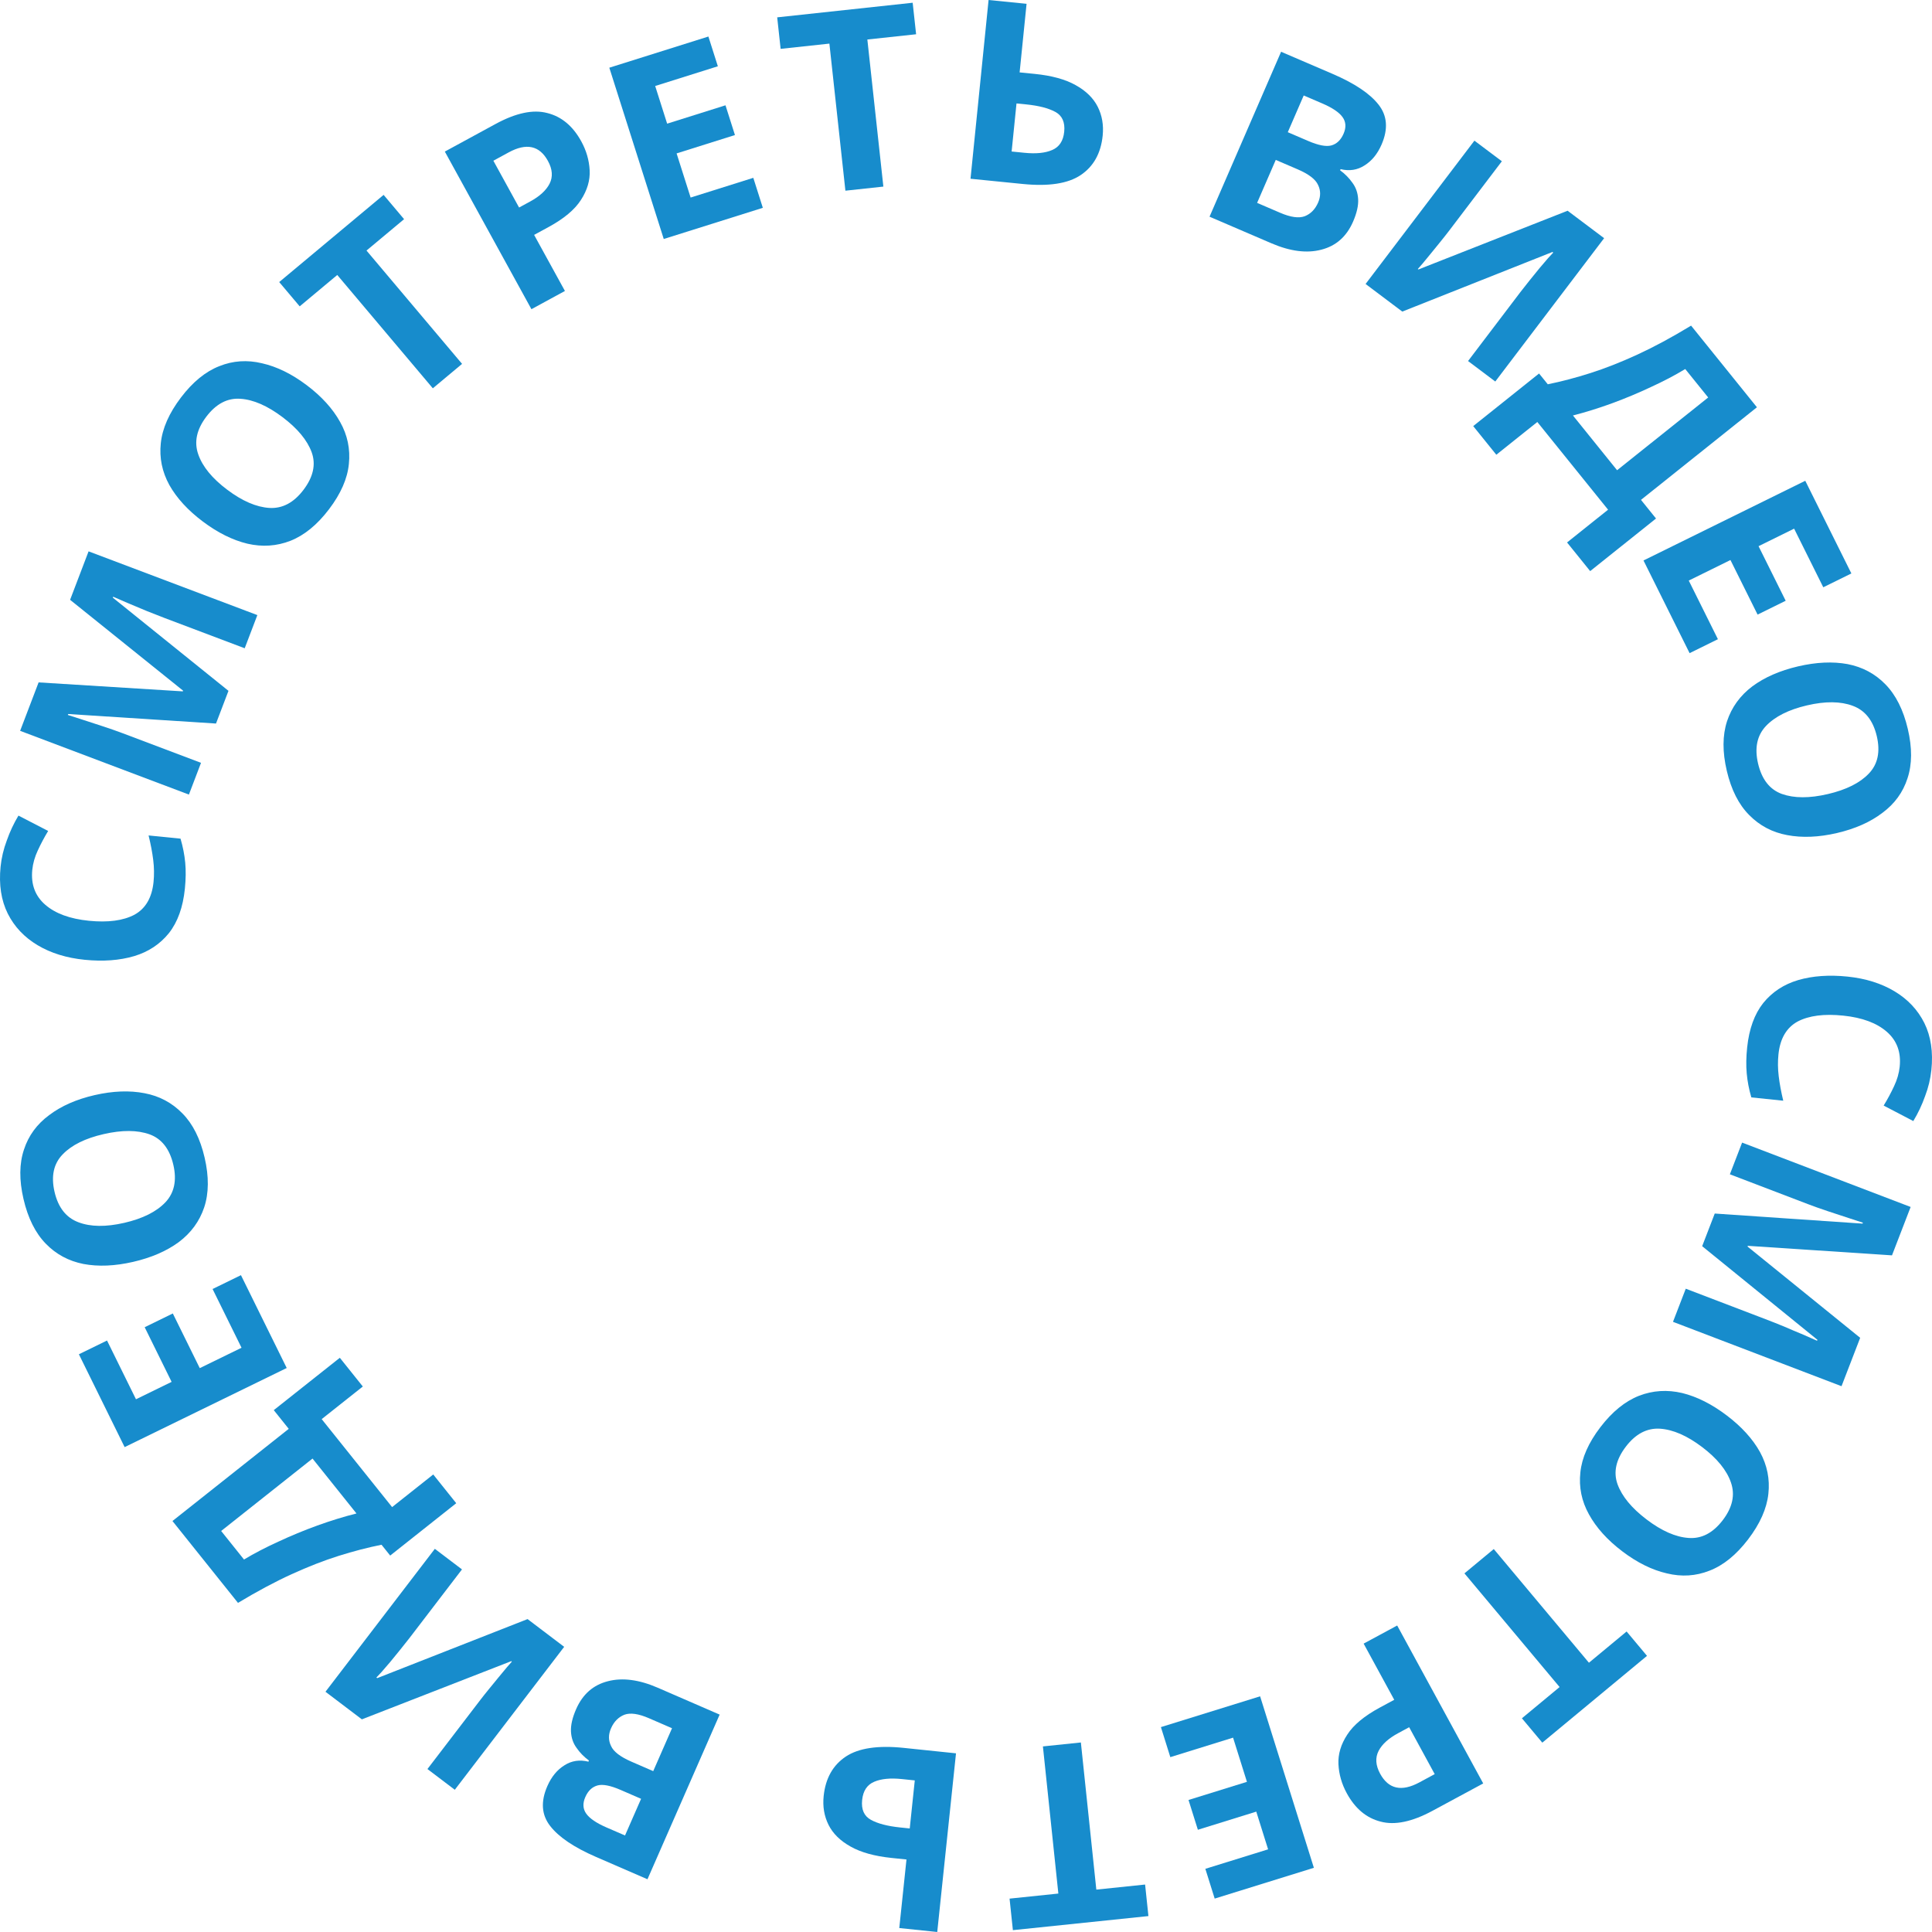 <?xml version="1.0" encoding="UTF-8"?> <svg xmlns="http://www.w3.org/2000/svg" width="131" height="131" viewBox="0 0 131 131" fill="none"> <path d="M128.809 72.333C128.912 71.349 128.621 70.558 127.937 69.961C127.253 69.364 126.269 68.998 124.984 68.865C123.688 68.73 122.657 68.863 121.891 69.264C121.136 69.677 120.702 70.415 120.59 71.478C120.539 71.965 120.544 72.463 120.606 72.972C120.667 73.482 120.77 74.036 120.914 74.634L118.749 74.409C118.588 73.855 118.485 73.312 118.437 72.781C118.389 72.25 118.399 71.662 118.467 71.017C118.599 69.762 118.963 68.759 119.558 68.009C120.166 67.26 120.955 66.742 121.928 66.454C122.912 66.168 124.029 66.09 125.279 66.219C126.507 66.347 127.569 66.681 128.466 67.22C129.363 67.759 130.035 68.475 130.482 69.368C130.927 70.272 131.085 71.335 130.957 72.556C130.894 73.156 130.752 73.747 130.529 74.33C130.318 74.925 130.052 75.487 129.732 76.014L127.722 74.964C127.986 74.534 128.221 74.096 128.429 73.648C128.636 73.213 128.762 72.774 128.809 72.333Z" fill="#178CCC"></path> <path d="M116.269 82.284L126.289 82.968L126.313 82.904C126.096 82.834 125.769 82.727 125.334 82.585C124.899 82.444 124.433 82.29 123.933 82.124C123.434 81.957 122.993 81.801 122.609 81.654L117.295 79.624L118.124 77.474L129.552 81.839L128.287 85.12L118.51 84.474L118.491 84.522L126.13 90.711L124.865 93.992L113.438 89.627L114.304 87.381L119.713 89.448C120.076 89.586 120.49 89.75 120.956 89.94C121.417 90.141 121.854 90.326 122.266 90.495C122.684 90.68 122.998 90.818 123.207 90.91L123.232 90.846L115.416 84.498L116.269 82.284Z" fill="#178CCC"></path> <path d="M110.002 105.19C108.992 104.425 108.239 103.589 107.74 102.683C107.244 101.792 107.049 100.844 107.157 99.84C107.258 98.844 107.71 97.821 108.514 96.772C109.317 95.722 110.191 95.012 111.135 94.641C112.073 94.279 113.047 94.217 114.058 94.454C115.062 94.7 116.068 95.206 117.078 95.971C118.087 96.735 118.84 97.563 119.336 98.454C119.826 99.354 120.015 100.298 119.905 101.287C119.797 102.291 119.338 103.323 118.528 104.382C117.725 105.431 116.855 106.137 115.917 106.499C114.989 106.867 114.022 106.929 113.018 106.683C112.017 106.452 111.011 105.955 110.002 105.19ZM115.413 98.118C114.394 97.347 113.441 96.931 112.552 96.873C111.672 96.821 110.904 97.225 110.246 98.084C109.574 98.962 109.384 99.811 109.675 100.632C109.975 101.46 110.635 102.26 111.653 103.032C112.671 103.804 113.617 104.22 114.49 104.281C115.372 104.349 116.145 103.948 116.81 103.079C117.474 102.211 117.66 101.358 117.367 100.521C117.082 99.691 116.431 98.89 115.413 98.118Z" fill="#178CCC"></path> <path d="M99.297 106.683L101.286 105.034L107.738 112.742L110.293 110.624L111.676 112.276L104.576 118.161L103.194 116.509L105.749 114.391L99.297 106.683Z" fill="#178CCC"></path> <path d="M97.134 122.781C95.747 123.529 94.574 123.774 93.614 123.515C92.65 123.272 91.885 122.63 91.318 121.591C90.975 120.961 90.787 120.305 90.754 119.624C90.721 118.943 90.921 118.273 91.355 117.612C91.778 116.957 92.512 116.348 93.557 115.784L94.537 115.255L92.462 111.446L94.737 110.218L100.57 120.927L97.134 122.781ZM96.241 120.856L97.281 120.295L95.549 117.115L94.796 117.522C94.153 117.869 93.713 118.267 93.478 118.718C93.238 119.184 93.273 119.702 93.583 120.272C94.15 121.312 95.036 121.506 96.241 120.856Z" fill="#178CCC"></path> <path d="M78.716 117.107L85.442 115.019L89.088 126.647L82.362 128.735L81.729 126.716L85.984 125.395L85.182 122.838L81.222 124.068L80.588 122.048L84.549 120.818L83.609 117.822L79.354 119.143L78.716 117.107Z" fill="#178CCC"></path> <path d="M70.715 118.416L73.289 118.149L74.337 128.126L77.644 127.782L77.869 129.92L68.679 130.875L68.454 128.737L71.762 128.393L70.715 118.416Z" fill="#178CCC"></path> <path d="M64.822 118.885L63.55 131L60.976 130.732L61.464 126.083L60.441 125.977C59.293 125.857 58.372 125.601 57.678 125.209C56.972 124.816 56.472 124.323 56.178 123.732C55.884 123.141 55.774 122.49 55.849 121.777C55.975 120.578 56.476 119.687 57.353 119.103C58.218 118.53 59.525 118.334 61.276 118.516L64.822 118.885ZM62.027 120.721L61.157 120.631C60.373 120.549 59.746 120.61 59.277 120.813C58.796 121.014 58.523 121.426 58.458 122.048C58.39 122.693 58.59 123.143 59.057 123.397C59.524 123.652 60.179 123.822 61.02 123.91L61.685 123.979L62.027 120.721Z" fill="#178CCC"></path> <path d="M43.902 127.424L40.414 125.91C38.926 125.264 37.892 124.567 37.31 123.818C36.717 123.064 36.652 122.161 37.113 121.108C37.392 120.472 37.779 120.001 38.275 119.695C38.76 119.385 39.301 119.303 39.898 119.45L39.932 119.372C39.602 119.13 39.326 118.849 39.104 118.529C38.868 118.215 38.738 117.843 38.715 117.411C38.693 116.979 38.809 116.471 39.065 115.888C39.508 114.876 40.228 114.246 41.223 113.995C42.207 113.74 43.333 113.888 44.601 114.438L48.796 116.259L43.902 127.424ZM43.469 121.969L42.087 121.369C41.395 121.068 40.873 120.966 40.52 121.061C40.151 121.161 39.873 121.425 39.686 121.853C39.499 122.28 39.521 122.656 39.753 122.98C39.985 123.304 40.441 123.614 41.122 123.91L42.38 124.455L43.469 121.969ZM44.292 120.092L45.567 117.184L44.011 116.509C43.299 116.199 42.742 116.119 42.34 116.267C41.934 116.426 41.63 116.734 41.429 117.193C41.246 117.61 41.247 118.007 41.431 118.385C41.599 118.768 42.061 119.124 42.815 119.451L44.292 120.092Z" fill="#178CCC"></path> <path d="M30.838 121.356L28.983 119.95L32.567 115.267C32.74 115.041 32.938 114.791 33.162 114.518C33.386 114.244 33.606 113.975 33.823 113.71C34.032 113.455 34.218 113.231 34.38 113.039C34.534 112.856 34.644 112.731 34.708 112.666L34.667 112.635L24.537 116.581L22.069 114.71L29.484 105.019L31.325 106.414L27.763 111.07C27.576 111.314 27.367 111.577 27.136 111.86C26.899 112.152 26.672 112.43 26.455 112.695C26.229 112.952 26.035 113.177 25.874 113.369C25.697 113.564 25.579 113.689 25.521 113.746L25.576 113.787L35.772 109.783L38.254 111.664L30.838 121.356Z" fill="#178CCC"></path> <path d="M11.694 103.133L19.578 96.883L18.563 95.615L23.042 92.065L24.601 94.013L21.812 96.224L26.587 102.189L29.376 99.978L30.935 101.926L26.457 105.476L25.869 104.742C24.937 104.929 23.969 105.18 22.965 105.496C21.962 105.812 20.898 106.226 19.774 106.739C18.65 107.252 17.438 107.9 16.137 108.684L11.694 103.133ZM14.996 103.809L16.545 105.744C17.235 105.328 18.008 104.925 18.866 104.536C19.716 104.138 20.6 103.772 21.516 103.439C22.423 103.112 23.308 102.839 24.171 102.621L21.191 98.898L14.996 103.809Z" fill="#178CCC"></path> <path d="M16.338 86.463L19.441 92.758L8.451 98.122L5.349 91.827L7.257 90.895L9.22 94.878L11.636 93.698L9.81 89.992L11.718 89.06L13.545 92.767L16.377 91.385L14.414 87.402L16.338 86.463Z" fill="#178CCC"></path> <path d="M6.418 74.254C7.654 73.971 8.782 73.928 9.801 74.126C10.807 74.315 11.664 74.772 12.371 75.497C13.076 76.211 13.577 77.21 13.875 78.496C14.173 79.782 14.163 80.904 13.846 81.864C13.527 82.813 12.952 83.598 12.123 84.221C11.291 84.832 10.257 85.279 9.021 85.563C7.785 85.846 6.664 85.894 5.658 85.704C4.65 85.504 3.799 85.045 3.105 84.329C2.398 83.604 1.894 82.594 1.593 81.297C1.295 80.011 1.306 78.894 1.626 77.945C1.934 76.999 2.505 76.221 3.337 75.609C4.155 74.99 5.182 74.538 6.418 74.254ZM8.425 82.916C9.672 82.629 10.603 82.165 11.216 81.522C11.818 80.882 11.998 80.036 11.754 78.983C11.505 77.908 10.97 77.219 10.149 76.917C9.317 76.618 8.278 76.612 7.031 76.898C5.783 77.184 4.857 77.641 4.252 78.271C3.636 78.902 3.452 79.75 3.698 80.814C3.945 81.878 4.485 82.565 5.319 82.876C6.142 83.189 7.178 83.202 8.425 82.916Z" fill="#178CCC"></path> <path d="M2.189 58.979C2.09 59.964 2.383 60.753 3.07 61.348C3.756 61.943 4.742 62.304 6.027 62.433C7.323 62.562 8.354 62.426 9.118 62.022C9.872 61.606 10.303 60.866 10.411 59.802C10.46 59.316 10.453 58.818 10.389 58.308C10.326 57.799 10.221 57.246 10.075 56.648L12.241 56.865C12.403 57.418 12.509 57.961 12.559 58.491C12.609 59.022 12.601 59.61 12.536 60.255C12.409 61.511 12.049 62.515 11.456 63.268C10.852 64.019 10.064 64.54 9.093 64.831C8.11 65.122 6.993 65.204 5.742 65.079C4.514 64.956 3.45 64.627 2.551 64.091C1.652 63.555 0.978 62.842 0.528 61.951C0.079 61.049 -0.084 59.986 0.04 58.764C0.101 58.164 0.241 57.573 0.461 56.989C0.67 56.392 0.934 55.83 1.251 55.302L3.265 56.344C3.004 56.775 2.77 57.214 2.564 57.662C2.359 58.099 2.234 58.538 2.189 58.979Z" fill="#178CCC"></path> <path d="M14.646 49.06L4.624 48.414L4.6 48.478C4.818 48.548 5.144 48.653 5.58 48.793C6.015 48.933 6.483 49.086 6.982 49.25C7.482 49.414 7.924 49.569 8.309 49.714L13.63 51.724L12.809 53.877L1.365 49.555L2.618 46.27L12.397 46.879L12.416 46.831L4.753 40.671L6.006 37.385L17.45 41.707L16.592 43.956L11.175 41.91C10.812 41.773 10.397 41.61 9.931 41.422C9.469 41.223 9.032 41.04 8.619 40.872C8.2 40.689 7.885 40.552 7.675 40.461L7.651 40.525L15.492 46.843L14.646 49.06Z" fill="#178CCC"></path> <path d="M20.792 26.114C21.804 26.876 22.561 27.709 23.063 28.614C23.563 29.503 23.76 30.45 23.656 31.455C23.559 32.451 23.11 33.475 22.311 34.527C21.512 35.58 20.64 36.293 19.697 36.668C18.761 37.033 17.787 37.099 16.776 36.865C15.771 36.623 14.762 36.121 13.75 35.36C12.738 34.599 11.982 33.773 11.482 32.885C10.99 31.986 10.797 31.043 10.903 30.054C11.007 29.049 11.463 28.015 12.269 26.954C13.068 25.901 13.936 25.192 14.872 24.827C15.799 24.455 16.765 24.39 17.77 24.633C18.773 24.86 19.78 25.353 20.792 26.114ZM15.407 33.206C16.428 33.974 17.383 34.386 18.272 34.441C19.152 34.49 19.919 34.083 20.574 33.221C21.242 32.341 21.43 31.491 21.135 30.671C20.832 29.844 20.17 29.047 19.149 28.279C18.128 27.511 17.18 27.098 16.307 27.04C15.425 26.975 14.654 27.379 13.992 28.25C13.331 29.121 13.148 29.974 13.444 30.81C13.732 31.639 14.386 32.438 15.407 33.206Z" fill="#178CCC"></path> <path d="M31.331 24.673L29.348 26.329L22.868 18.645L20.321 20.772L18.932 19.125L26.011 13.214L27.399 14.861L24.851 16.989L31.331 24.673Z" fill="#178CCC"></path> <path d="M33.591 8.412C34.975 7.658 36.147 7.409 37.108 7.664C38.073 7.904 38.841 8.543 39.411 9.58C39.757 10.209 39.947 10.864 39.982 11.545C40.018 12.225 39.82 12.897 39.389 13.559C38.969 14.216 38.237 14.828 37.194 15.395L36.216 15.927L38.305 19.729L36.034 20.965L30.162 10.278L33.591 8.412ZM34.491 10.333L33.453 10.898L35.196 14.071L35.949 13.662C36.59 13.313 37.028 12.912 37.262 12.461C37.501 11.994 37.464 11.476 37.151 10.908C36.581 9.87 35.694 9.678 34.491 10.333Z" fill="#178CCC"></path> <path d="M51.724 14.091L45.006 16.205L41.315 4.591L48.033 2.477L48.674 4.494L44.425 5.831L45.236 8.385L49.192 7.14L49.833 9.157L45.877 10.402L46.828 13.395L51.078 12.058L51.724 14.091Z" fill="#178CCC"></path> <path d="M59.897 12.652L57.323 12.93L56.237 2.957L52.931 3.313L52.698 1.176L61.884 0.186L62.117 2.323L58.811 2.679L59.897 12.652Z" fill="#178CCC"></path> <path d="M65.806 12.12L67.031 0L69.607 0.258L69.136 4.909L70.16 5.011C71.308 5.126 72.231 5.379 72.926 5.768C73.633 6.159 74.135 6.65 74.432 7.239C74.728 7.829 74.84 8.48 74.768 9.193C74.647 10.393 74.149 11.286 73.274 11.873C72.412 12.45 71.105 12.65 69.354 12.475L65.806 12.12ZM68.594 10.273L69.464 10.36C70.249 10.439 70.876 10.376 71.344 10.171C71.824 9.968 72.096 9.555 72.159 8.932C72.224 8.287 72.022 7.838 71.554 7.586C71.085 7.333 70.43 7.165 69.589 7.08L68.924 7.014L68.594 10.273Z" fill="#178CCC"></path> <path d="M86.865 3.51L90.359 5.011C91.849 5.652 92.886 6.345 93.471 7.092C94.066 7.843 94.135 8.746 93.678 9.801C93.401 10.438 93.016 10.91 92.521 11.218C92.037 11.53 91.497 11.614 90.9 11.469L90.866 11.547C91.197 11.789 91.474 12.069 91.696 12.387C91.934 12.7 92.065 13.072 92.09 13.504C92.114 13.936 91.999 14.444 91.746 15.028C91.306 16.041 90.589 16.675 89.595 16.929C88.611 17.188 87.485 17.044 86.215 16.499L82.013 14.693L86.865 3.51ZM87.319 8.964L88.704 9.559C89.396 9.856 89.919 9.957 90.272 9.861C90.64 9.759 90.916 9.494 91.102 9.066C91.288 8.638 91.264 8.262 91.031 7.939C90.798 7.616 90.34 7.307 89.658 7.014L88.399 6.473L87.319 8.964ZM86.503 10.843L85.239 13.756L86.797 14.426C87.511 14.733 88.068 14.811 88.469 14.661C88.875 14.501 89.177 14.191 89.376 13.732C89.558 13.314 89.556 12.917 89.371 12.54C89.201 12.157 88.738 11.803 87.983 11.479L86.503 10.843Z" fill="#178CCC"></path> <path d="M99.973 9.537L101.834 10.935L98.268 15.631C98.095 15.858 97.898 16.109 97.675 16.383C97.452 16.658 97.233 16.927 97.017 17.193C96.808 17.449 96.624 17.674 96.463 17.866C96.309 18.05 96.2 18.175 96.136 18.241L96.177 18.271L106.292 14.289L108.768 16.15L101.388 25.869L99.542 24.48L103.087 19.811C103.273 19.567 103.481 19.302 103.71 19.019C103.947 18.726 104.173 18.447 104.389 18.182C104.614 17.923 104.807 17.698 104.967 17.505C105.144 17.31 105.261 17.184 105.318 17.127L105.264 17.086L95.083 21.127L92.594 19.255L99.973 9.537Z" fill="#178CCC"></path> <path d="M119.129 27.615L111.268 33.894L112.287 35.158L107.822 38.724L106.255 36.782L109.036 34.56L104.239 28.613L101.458 30.834L99.892 28.892L104.357 25.325L104.948 26.057C105.879 25.867 106.846 25.613 107.849 25.293C108.851 24.973 109.913 24.555 111.035 24.038C112.157 23.521 113.367 22.869 114.665 22.08L119.129 27.615ZM115.824 26.951L114.268 25.022C113.58 25.44 112.808 25.846 111.952 26.238C111.103 26.639 110.221 27.008 109.306 27.345C108.399 27.675 107.515 27.951 106.654 28.172L109.647 31.884L115.824 26.951Z" fill="#178CCC"></path> <path d="M114.564 44.287L111.438 38.003L122.407 32.599L125.533 38.883L123.628 39.821L121.651 35.846L119.239 37.034L121.079 40.734L119.174 41.673L117.334 37.973L114.507 39.366L116.484 43.341L114.564 44.287Z" fill="#178CCC"></path> <path d="M124.561 56.483C123.326 56.771 122.198 56.818 121.178 56.624C120.172 56.438 119.313 55.985 118.603 55.263C117.895 54.551 117.39 53.554 117.087 52.269C116.785 50.985 116.79 49.862 117.103 48.901C117.419 47.951 117.991 47.163 118.818 46.538C119.647 45.924 120.68 45.473 121.915 45.184C123.15 44.896 124.271 44.845 125.277 45.03C126.286 45.227 127.139 45.682 127.835 46.395C128.545 47.118 129.053 48.126 129.359 49.422C129.661 50.706 129.655 51.824 129.339 52.774C129.034 53.721 128.467 54.502 127.637 55.116C126.821 55.739 125.796 56.194 124.561 56.483ZM122.521 47.829C121.275 48.12 120.346 48.588 119.735 49.233C119.135 49.875 118.959 50.722 119.207 51.775C119.46 52.849 119.998 53.535 120.82 53.834C121.652 54.13 122.692 54.133 123.938 53.842C125.184 53.551 126.109 53.09 126.711 52.458C127.325 51.824 127.506 50.976 127.256 49.913C127.005 48.85 126.462 48.165 125.627 47.858C124.802 47.548 123.767 47.538 122.521 47.829Z" fill="#178CCC"></path> </svg> 
